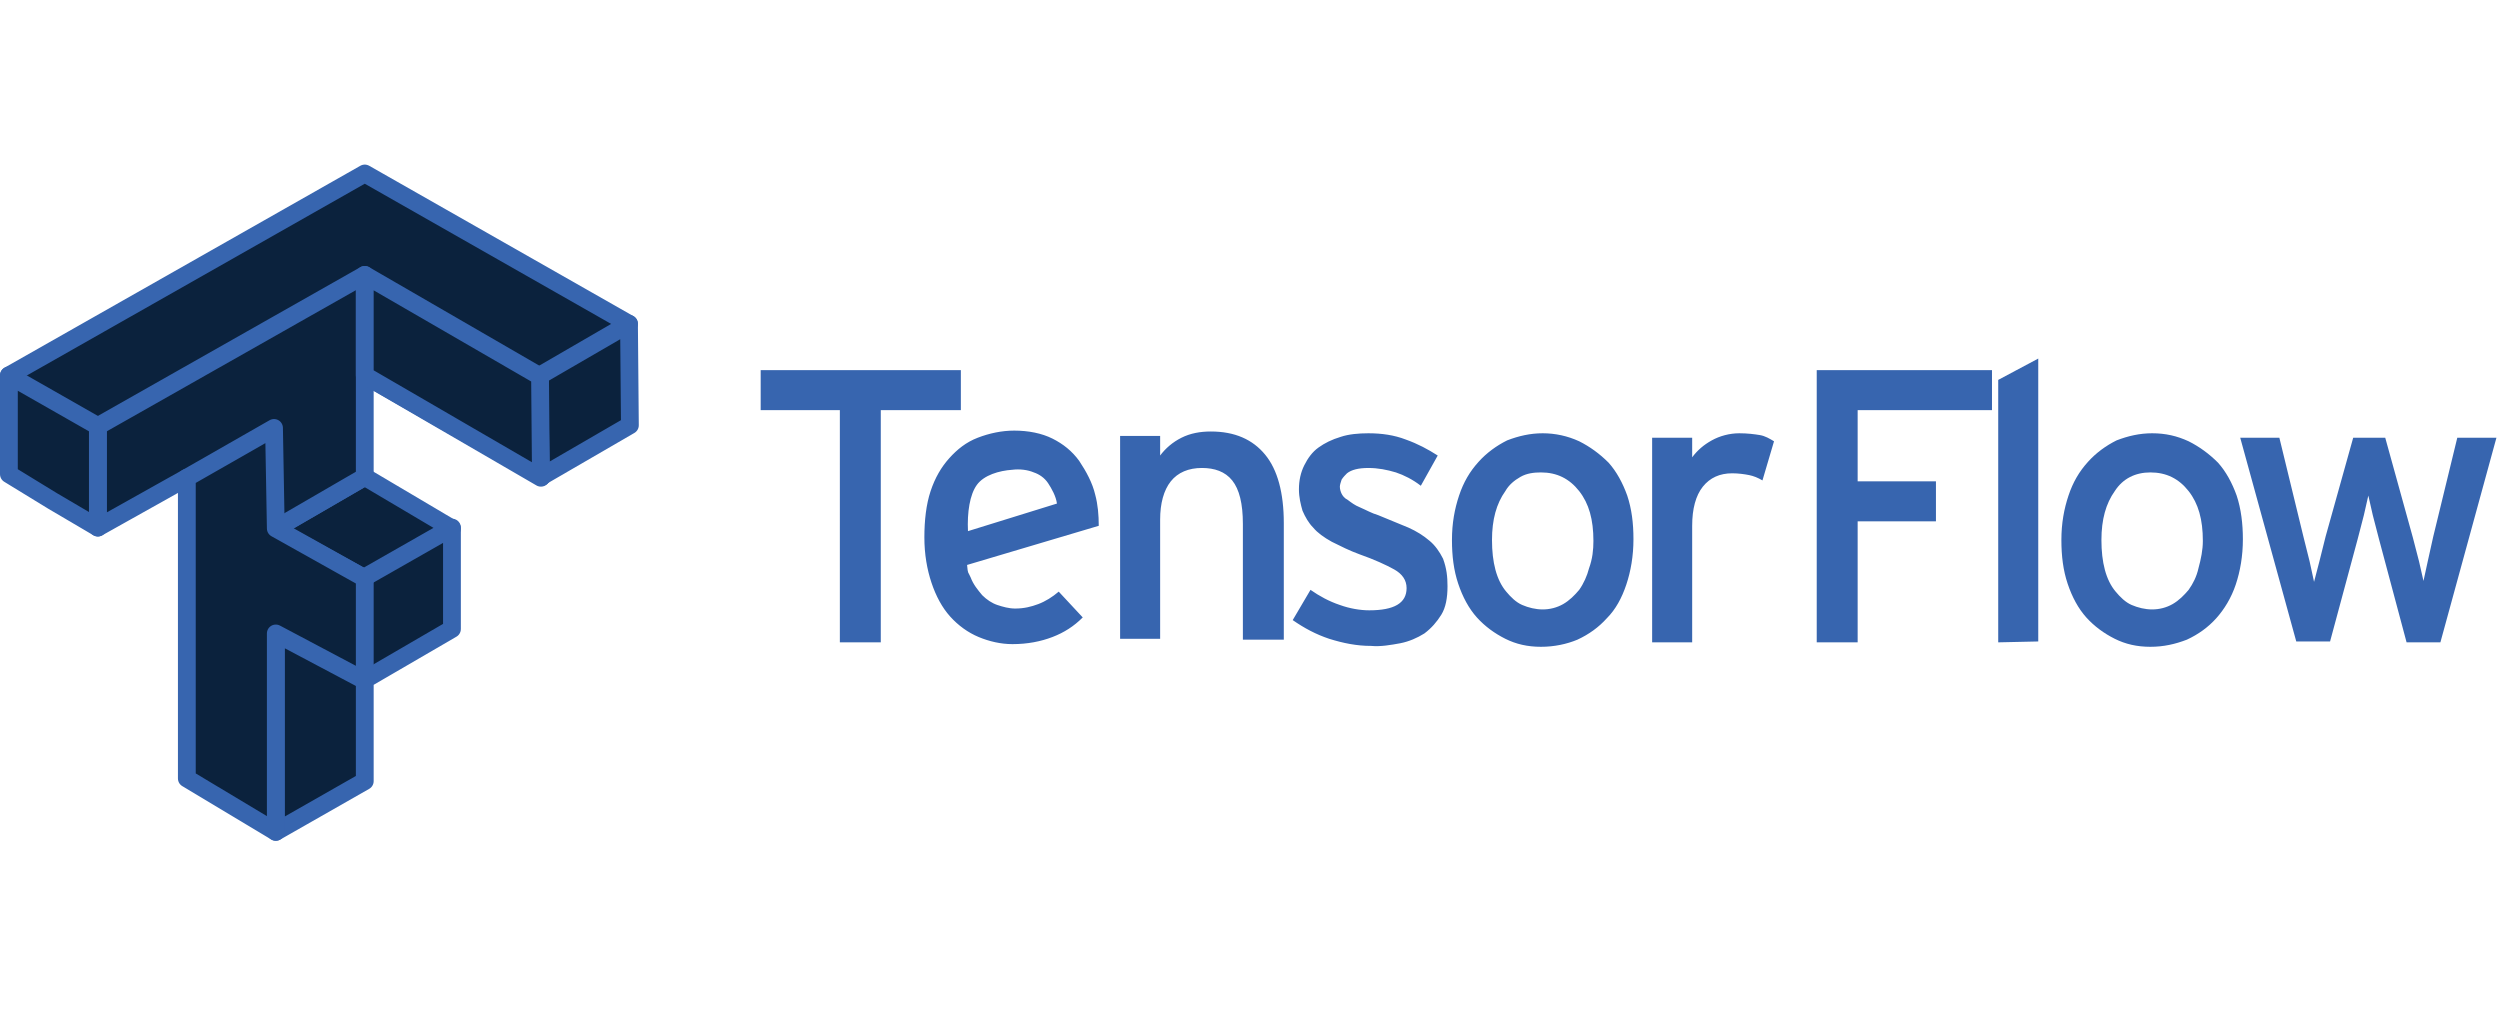 <?xml version="1.0" encoding="utf-8"?>
<!-- Generator: Adobe Illustrator 25.4.0, SVG Export Plug-In . SVG Version: 6.00 Build 0)  -->
<svg version="1.1" id="Слой_1" xmlns="http://www.w3.org/2000/svg" xmlns:xlink="http://www.w3.org/1999/xlink" x="0px" y="0px"
	 viewBox="0 0 281 77" style="enable-background:new 0 0 281 77;" xml:space="preserve" width="281" height="114">
<style type="text/css">
	.st0{fill:#0B223D;stroke:#3765AF;stroke-width:2;stroke-linejoin:round;}
	.st1{fill:#3765AF;}
</style>
<path class="st0" d="M31,40.9l10-5.8l9.8,5.8L41,46.5L31,41V40.9z M1,23.7L41,1l29.7,16.9l-9.8,17.2L41,23.7l-30,17L1,23.7z"/>
<path class="st0" d="M31,63.6V52.2l9.8-5.7l10-5.7v11.4L41,57.9v11.4L31,75V63.6z M31,40.9l-10-5.7l-10,5.6V29.4l30-17v22.7L31,40.9
	z M60.7,29.4v-5.7l10-5.8l0.1,11.4l-10,5.8L60.7,29.4z"/>
<path class="st0" d="M21,69V35.2l9.8-5.6L31,40.9l10,5.6v11.5l-10-5.3V75L21,69z M5.9,37.8l-4.9-3V23.7l10,5.7v11.4L5.9,37.8z
	 M41,23.7V12.4l19.7,11.4l0.1,11.4L41,23.7z"/>
<path class="st1" d="M99,27.6v26.1h-4.6V27.6h-8.9v-4.5H108v4.5L99,27.6z M123.1,37.1c0.3,1.1,0.4,2.3,0.4,3.5L108.7,45
	c0.1,1.1,0.1,0.7,0.4,1.4c0.3,0.8,0.8,1.4,1.3,2c0.5,0.5,1.1,0.9,1.7,1.1c0.6,0.2,1.3,0.4,2,0.4c1,0,1.8-0.2,2.6-0.5
	c0.8-0.3,1.6-0.8,2.3-1.4l2.7,2.9c-1,1-2.1,1.7-3.4,2.2c-1.3,0.5-2.8,0.8-4.5,0.8c-1.3,0-2.6-0.3-3.8-0.8c-1.2-0.5-2.3-1.3-3.2-2.3
	c-0.9-1-1.6-2.3-2.1-3.8c-0.5-1.5-0.8-3.2-0.8-5.1c0-1.9,0.2-3.7,0.7-5.2c0.5-1.5,1.2-2.7,2.1-3.7c0.9-1,1.9-1.8,3.2-2.3
	c1.3-0.5,2.7-0.8,4.1-0.8c1.6,0,3.1,0.3,4.3,0.9s2.2,1.4,3,2.5C122.1,34.5,122.8,35.8,123.1,37.1L123.1,37.1z M118.8,38.1
	c-0.1-0.8-0.6-1.7-1-2.3c-0.4-0.6-1-1-1.6-1.2c-0.7-0.3-1.6-0.4-2.4-0.3c-1.5,0.1-3.2,0.6-4,1.7c-0.8,1.1-1.1,3.1-1,5.2L118.8,38.1z
	 M139.7,53.4v-13c0-2.3-0.4-3.9-1.2-4.9c-0.8-1-2-1.4-3.4-1.4c-1.5,0-2.7,0.5-3.5,1.5c-0.8,1-1.2,2.5-1.2,4.3v13.4h-4.5V30.5h4.5
	v2.2c0.6-0.8,1.4-1.5,2.4-2c1-0.5,2.1-0.7,3.3-0.7c2.7,0,4.7,0.9,6.1,2.6c1.4,1.7,2.1,4.3,2.1,7.7v13.1L139.7,53.4z M162.7,47.4
	c0,1.3-0.2,2.4-0.7,3.2c-0.5,0.8-1.1,1.5-1.9,2.1c-0.8,0.5-1.7,0.9-2.7,1.1c-1.1,0.2-2.2,0.4-3.3,0.3c-1.6,0-3.1-0.3-4.7-0.8
	c-1.5-0.5-2.8-1.2-4.1-2.1l2-3.4c1,0.7,2.1,1.3,3.3,1.7c1.1,0.4,2.3,0.6,3.3,0.6c2.8,0,4.2-0.8,4.2-2.5c0-0.9-0.5-1.6-1.4-2.1
	c-0.9-0.5-2.2-1.1-3.9-1.7c-1.1-0.4-2.1-0.9-3.1-1.4c-0.9-0.5-1.6-1-2.1-1.6c-0.5-0.5-0.9-1.2-1.2-1.9c-0.2-0.7-0.4-1.5-0.4-2.4
	c0-1,0.2-1.9,0.6-2.7c0.4-0.8,0.9-1.5,1.6-2c0.7-0.5,1.5-0.9,2.5-1.2c0.9-0.3,2-0.4,3.1-0.4c1.5,0,2.9,0.2,4.2,0.7
	c1.4,0.5,2.5,1.1,3.6,1.8l-1.9,3.4c-0.9-0.7-1.9-1.2-2.8-1.5c-1-0.3-2-0.5-3.1-0.5c-1.1,0-1.9,0.2-2.4,0.6c-0.2,0.2-0.4,0.4-0.6,0.7
	c-0.1,0.3-0.2,0.6-0.2,0.8c0,0.3,0.1,0.6,0.2,0.8c0.1,0.2,0.3,0.5,0.7,0.7c0.4,0.3,0.8,0.6,1.3,0.8c0.7,0.3,1.4,0.7,2.1,0.9l3.4,1.4
	c0.9,0.4,1.7,0.9,2.4,1.5c0.6,0.5,1.1,1.2,1.5,2C162.6,45.4,162.7,46.3,162.7,47.4L162.7,47.4z M183.6,42.1c0,1.9-0.3,3.6-0.8,5.1
	c-0.5,1.5-1.2,2.8-2.2,3.8c-0.9,1-2,1.8-3.3,2.4c-1.2,0.5-2.6,0.8-4.1,0.8c-1.5,0-2.8-0.3-4-0.9c-1.2-0.6-2.3-1.4-3.2-2.4
	c-0.9-1-1.6-2.3-2.1-3.8c-0.5-1.5-0.7-3.1-0.7-4.9c0-1.9,0.3-3.5,0.8-5c0.5-1.5,1.2-2.7,2.2-3.8c0.9-1,2-1.8,3.2-2.4
	c1.3-0.5,2.6-0.8,4-0.8c1.4,0,2.8,0.3,4.1,0.9c1.2,0.6,2.3,1.4,3.3,2.4c0.9,1,1.6,2.3,2.1,3.7C183.4,38.7,183.6,40.3,183.6,42.1
	L183.6,42.1z M179.1,42.3c0-2.4-0.5-4.2-1.6-5.6c-1.1-1.4-2.5-2.1-4.3-2.1c-0.8,0-1.6,0.1-2.3,0.5c-0.7,0.4-1.3,0.9-1.7,1.6
	c-1,1.4-1.5,3.2-1.5,5.5c0,2.5,0.5,4.5,1.6,5.8c0.5,0.6,1.1,1.2,1.8,1.5c0.7,0.3,1.5,0.5,2.3,0.5c0.8,0,1.6-0.2,2.3-0.6
	c0.7-0.4,1.3-1,1.8-1.6c0.5-0.7,0.9-1.6,1.1-2.4C179,44.3,179.1,43.3,179.1,42.3L179.1,42.3z M198.1,35.5c-0.5-0.3-1-0.5-1.5-0.6
	c-0.5-0.1-1.2-0.2-1.9-0.2c-1.4,0-2.5,0.5-3.3,1.5c-0.8,1-1.2,2.5-1.2,4.4v13.1h-4.5V30.7h4.5v2.2c0.6-0.8,1.3-1.4,2.2-1.9
	c0.9-0.5,2-0.8,3.1-0.8c0.9,0,1.7,0.1,2.3,0.2c0.6,0.1,1.1,0.4,1.6,0.7L198.1,35.5L198.1,35.5z"/>
<path class="st1" d="M208.8,27.6v8h8.8v4.5h-8.8v13.6h-4.6V23.1h19.7v4.5L208.8,27.6z M224.6,53.7V24.2l4.5-2.4v31.8L224.6,53.7z
	 M252.1,42.1c0,1.9-0.3,3.6-0.8,5.1c-0.5,1.5-1.3,2.8-2.2,3.8c-0.9,1-2,1.8-3.3,2.4c-1.3,0.5-2.6,0.8-4.1,0.8c-1.5,0-2.8-0.3-4-0.9
	c-1.2-0.6-2.3-1.4-3.2-2.4c-0.9-1-1.6-2.3-2.1-3.8c-0.5-1.5-0.7-3.1-0.7-4.9c0-1.9,0.3-3.5,0.8-5c0.5-1.5,1.2-2.7,2.2-3.8
	c0.9-1,2-1.8,3.2-2.4c1.3-0.5,2.6-0.8,4-0.8c1.5,0,2.8,0.3,4.1,0.9c1.2,0.6,2.3,1.4,3.3,2.4c0.9,1,1.6,2.3,2.1,3.7
	C251.9,38.7,252.1,40.4,252.1,42.1z M247.6,42.3c0-2.4-0.5-4.2-1.6-5.6c-1.1-1.4-2.5-2.1-4.3-2.1c-1.7,0-3.1,0.7-4,2.1
	c-1,1.4-1.5,3.2-1.5,5.5c0,2.5,0.5,4.5,1.6,5.8c0.5,0.6,1.1,1.2,1.8,1.5c0.7,0.3,1.5,0.5,2.3,0.5c0.8,0,1.6-0.2,2.3-0.6
	c0.7-0.4,1.3-1,1.8-1.6c0.5-0.7,0.9-1.5,1.1-2.4C247.4,44.3,247.6,43.3,247.6,42.3z M274.3,53.7h-3.8l-3.1-11.6l-0.7-2.7l-0.5-2.2
	l-0.5,2.2l-0.7,2.7l-3.1,11.5h-3.8l-6.3-22.9h4.4l2.7,11.1l0.7,2.8l0.5,2.3l0.6-2.3l0.7-2.8l3.1-11.1h3.6l3.1,11.2l0.7,2.7l0.5,2.2
	l0.5-2.3l0.6-2.7l2.7-11.1h4.4L274.3,53.7z"/>
</svg>
